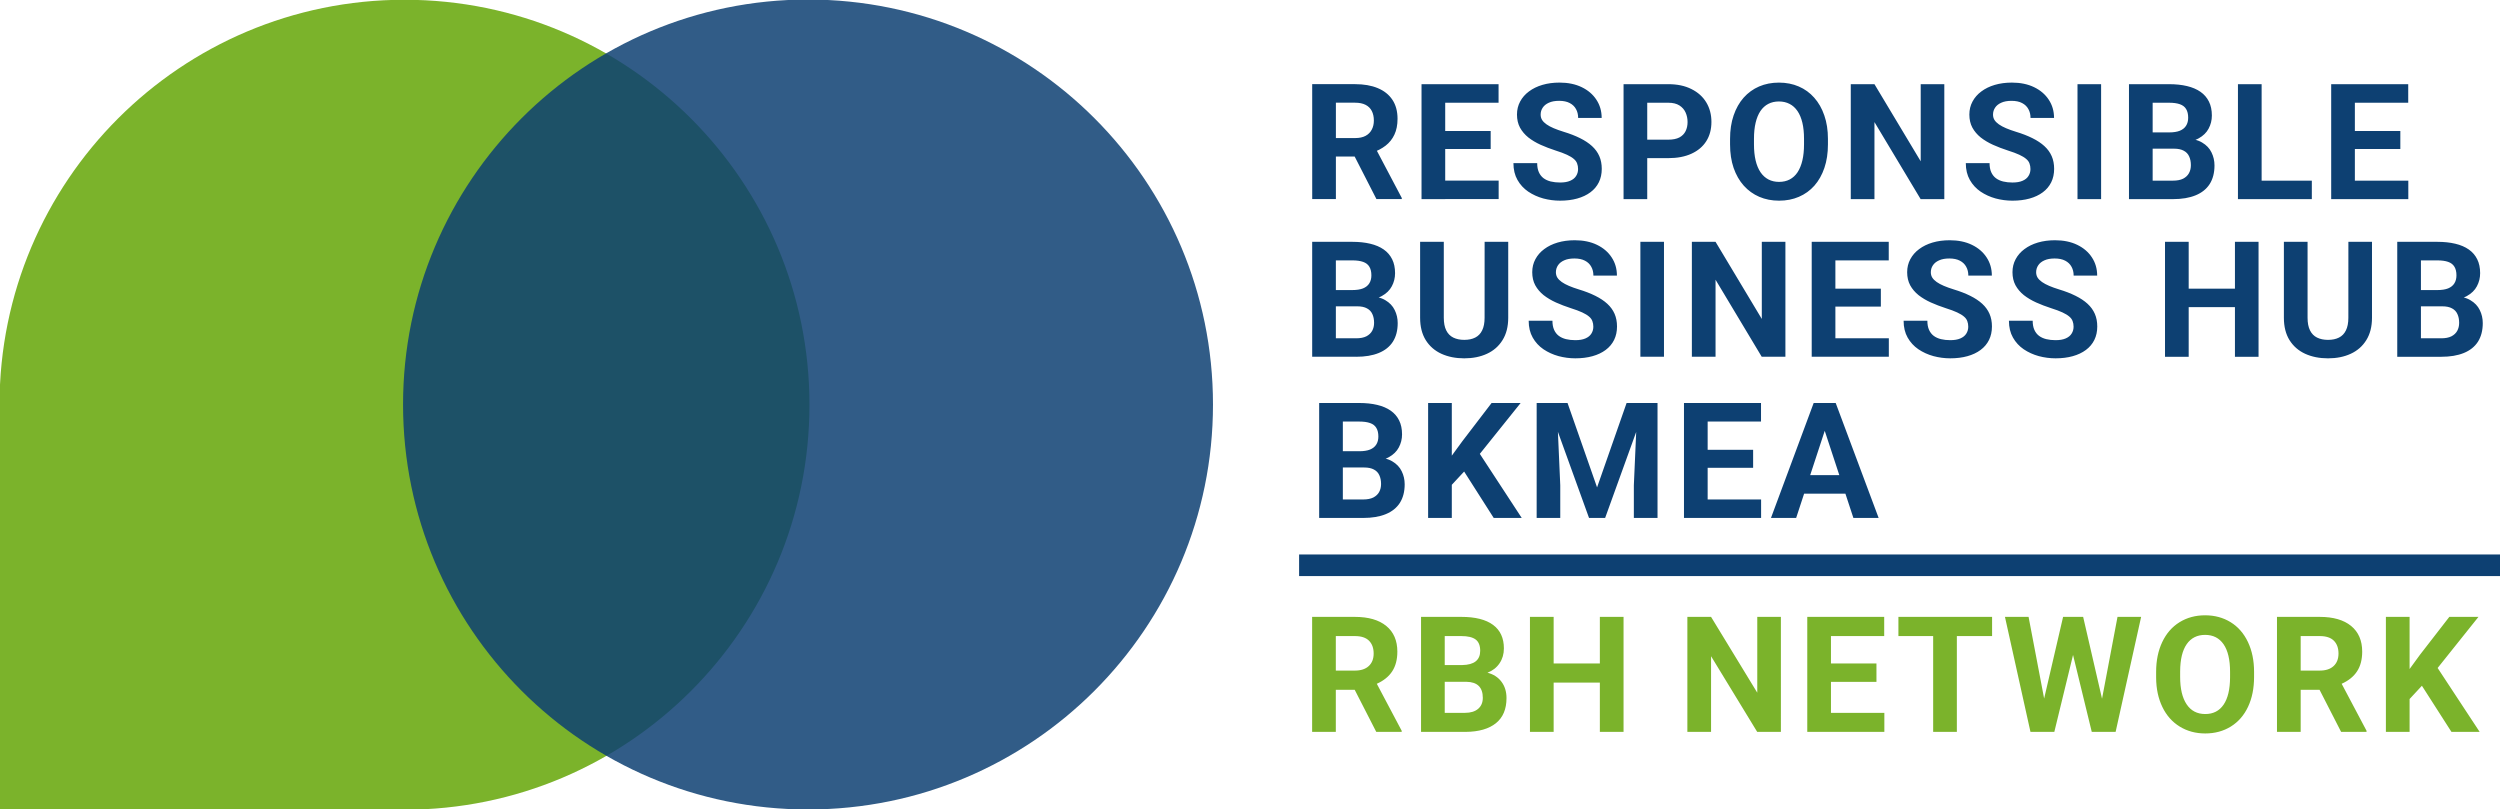<?xml version="1.0" encoding="UTF-8"?>
<svg xmlns="http://www.w3.org/2000/svg" version="1.1" viewBox="0 0 200.58 64.946">
  <defs>
    <clipPath id="b">
      <path transform="translate(-131.29,-72.233)" d="m0 0h507v144.5h-507z"></path>
    </clipPath>
    <clipPath id="a">
      <path transform="translate(-204.92,-29.737)" d="m0 0h507v144.5h-507z"></path>
    </clipPath>
    <clipPath id="f">
      <path d="m-131.1-19.658h507v144.5h-507z" stroke-width="1.333"></path>
    </clipPath>
  </defs>
  <g stroke-width="2.159">
    <path transform="matrix(.618 0 0 -.618 64.945 32.473)" d="m0 0c0-29.037-23.539-52.576-52.575-52.576h-52.576v52.576c0 29.037 23.539 52.576 52.576 52.576 29.036 0 52.575-23.539 52.575-52.576" clip-path="url(#b)" fill="#7bb32b"></path>
    <path transform="matrix(.618 0 0 -.618 64.829 64.946)" d="m0 0c29.037 0 52.575 23.539 52.575 52.575 0 29.037-23.538 52.576-52.575 52.576s-52.575-23.539-52.575-52.576c0-29.036 23.538-52.575 52.575-52.575" clip-path="url(#f)" fill="#0d4072" opacity=".85"></path>
    <path transform="matrix(.618 0 0 -.618 110.42 58.72)" d="m0 0h3.302v0.144l-3.23 6.101c0.895 0.403 1.563 0.945 2.004 1.625s0.662 1.529 0.662 2.548c0 1.436-0.479 2.546-1.436 3.332-0.957 0.787-2.317 1.18-4.081 1.18h-5.547v-14.93h3.076v5.465h2.451zm-5.25 12.438h2.471c0.827 0 1.441-0.202 1.841-0.605s0.6-0.957 0.6-1.661c0-0.691-0.212-1.232-0.636-1.625-0.424-0.394-1.022-0.59-1.795-0.59h-2.481zm16.868-12.438c1.695 0.014 3.001 0.39 3.917 1.128s1.374 1.825 1.374 3.261c0 0.84-0.221 1.551-0.662 2.132s-1.044 0.968-1.809 1.159c0.669 0.26 1.192 0.668 1.568 1.226 0.376 0.557 0.564 1.201 0.564 1.932 0 1.34-0.468 2.357-1.404 3.051-0.937 0.694-2.311 1.041-4.123 1.041h-5.229v-14.93zm0.092 6.501c1.415-0.021 2.123-0.714 2.123-2.082 0-0.608-0.204-1.085-0.611-1.43-0.406-0.345-0.972-0.518-1.697-0.518h-2.635v4.03zm-2.82 5.937h2.153c0.848 0 1.468-0.149 1.862-0.446 0.393-0.297 0.589-0.784 0.589-1.461 0-1.21-0.776-1.829-2.327-1.856h-2.277zm23.215 2.492h-3.076v-6.05h-5.999v6.05h-3.076v-14.93h3.076v6.398h5.999v-6.398h3.076zm20.426 0h-3.066v-9.844l-5.999 9.844h-3.076v-14.93h3.076v9.823l5.989-9.823h3.076zm12.407-6.05h-5.906v3.558h6.911v2.492h-9.987v-14.93h10.007v2.471h-6.931v4.02h5.906zm15.012 6.05h-12.161v-2.492h4.511v-12.438h3.076v12.438h4.574zm11.822 0h-2.604l-2.461-10.603-2.02 10.603h-3.066l3.312-14.93h3.097l2.43 9.987 2.43-9.987h3.097l3.312 14.93h-3.066l-2.01-10.623zm22.19-7.137c0 1.463-0.265 2.753-0.795 3.871-0.53 1.117-1.278 1.975-2.245 2.574-0.968 0.598-2.073 0.897-3.318 0.897-1.244 0-2.349-0.299-3.317-0.897-0.967-0.599-1.716-1.457-2.245-2.574-0.53-1.118-0.795-2.412-0.795-3.881v-0.739c7e-3 -1.435 0.277-2.705 0.81-3.809s1.285-1.953 2.256-2.548 2.075-0.892 3.312-0.892c1.251 0 2.36 0.301 3.327 0.902 0.968 0.602 1.711 1.456 2.231 2.564 0.519 1.107 0.779 2.396 0.779 3.865zm-3.117-0.718c-7e-3 -1.552-0.287-2.732-0.841-3.543-0.554-0.81-1.347-1.215-2.379-1.215-1.053 0-1.859 0.421-2.42 1.262-0.561 0.84-0.841 2.023-0.841 3.547v0.728c7e-3 1.552 0.291 2.73 0.851 3.533 0.561 0.803 1.357 1.205 2.389 1.205 1.04 0 1.839-0.407 2.4-1.22 0.56-0.814 0.841-2.003 0.841-3.569zm14.417-7.075h3.301v0.144l-3.23 6.101c0.896 0.403 1.564 0.945 2.005 1.625s0.661 1.529 0.661 2.548c0 1.436-0.478 2.546-1.435 3.332-0.957 0.787-2.317 1.18-4.081 1.18h-5.547v-14.93h3.076v5.465h2.45zm-5.25 12.438h2.471c0.827 0 1.441-0.202 1.84-0.605 0.4-0.403 0.6-0.957 0.6-1.661 0-0.691-0.212-1.232-0.635-1.625-0.424-0.394-1.022-0.59-1.795-0.59h-2.481zm19.574-12.438h3.661l-5.455 8.295 5.301 6.635h-3.783l-3.805-4.912-1.353-1.856v6.768h-3.076v-14.93h3.076v4.266l1.599 1.722z" clip-path="url(#a)" fill="#7bb32b"></path>
  </g>
  <path d="m104.23 45.353h96.354" fill="none" stroke="#0d4072" stroke-width="1.733"></path>
  <g fill="#0d4072" stroke-width="0">
    <path d="m105.28 6.752h3.439q1.058 0 1.818 0.317 0.766 0.317 1.178 0.937t0.412 1.526q0 0.741-0.253 1.273-0.247 0.526-0.703 0.88-0.45 0.348-1.058 0.557l-0.602 0.317h-2.989l-0.013-1.482h2.223q0.5 0 0.83-0.177 0.329-0.177 0.494-0.494 0.171-0.317 0.171-0.735 0-0.443-0.165-0.766t-0.5-0.494q-0.336-0.171-0.842-0.171h-1.539v7.733h-1.9zm5.155 9.222-2.103-4.11 2.008-0.013 2.128 4.034v0.089zm9.805-1.482v1.482h-4.909v-1.482zm-4.288-7.739v9.222h-1.9v-9.222zm3.648 3.756v1.444h-4.269v-1.444zm0.633-3.756v1.488h-4.902v-1.488zm6.379 6.809q0-0.247-0.076-0.443-0.07-0.203-0.266-0.367-0.196-0.171-0.551-0.336-0.355-0.165-0.918-0.342-0.627-0.203-1.191-0.456-0.557-0.253-0.988-0.589-0.424-0.342-0.671-0.792-0.241-0.45-0.241-1.045 0-0.576 0.253-1.045 0.253-0.475 0.709-0.811 0.456-0.342 1.077-0.526 0.627-0.184 1.374-0.184 1.02 0 1.78 0.367 0.76 0.367 1.178 1.007 0.424 0.64 0.424 1.463h-1.887q0-0.405-0.171-0.709-0.165-0.31-0.507-0.488-0.336-0.177-0.849-0.177-0.494 0-0.823 0.152-0.329 0.146-0.494 0.399-0.165 0.247-0.165 0.557 0 0.234 0.114 0.424 0.12 0.19 0.355 0.355 0.234 0.165 0.576 0.31 0.342 0.146 0.792 0.285 0.754 0.228 1.324 0.513 0.576 0.285 0.963 0.64t0.583 0.804 0.196 1.02q0 0.602-0.234 1.077t-0.678 0.804q-0.443 0.329-1.058 0.5-0.614 0.171-1.374 0.171-0.684 0-1.349-0.177-0.665-0.184-1.21-0.551-0.538-0.367-0.861-0.937-0.323-0.57-0.323-1.349h1.906q0 0.431 0.133 0.728 0.133 0.298 0.374 0.481 0.247 0.184 0.583 0.266 0.342 0.082 0.747 0.082 0.494 0 0.811-0.139 0.323-0.139 0.475-0.386 0.158-0.247 0.158-0.557zm7.24-0.874h-2.35v-1.482h2.35q0.545 0 0.887-0.177 0.342-0.184 0.5-0.507 0.158-0.323 0.158-0.728 0-0.412-0.158-0.766-0.158-0.355-0.5-0.57-0.342-0.215-0.887-0.215h-1.691v7.733h-1.9v-9.222h3.591q1.083 0 1.856 0.393 0.779 0.386 1.191 1.07 0.412 0.684 0.412 1.564 0 0.893-0.412 1.545-0.412 0.652-1.191 1.007-0.773 0.355-1.856 0.355zm12.807-1.539v0.437q0 1.051-0.285 1.887-0.285 0.836-0.804 1.425-0.519 0.583-1.241 0.893-0.716 0.31-1.59 0.31-0.868 0-1.59-0.31-0.716-0.31-1.241-0.893-0.526-0.589-0.817-1.425-0.285-0.836-0.285-1.887v-0.437q0-1.058 0.285-1.887 0.285-0.836 0.804-1.425 0.526-0.589 1.241-0.899 0.722-0.31 1.59-0.31 0.874 0 1.59 0.31 0.722 0.31 1.241 0.899 0.526 0.589 0.811 1.425 0.291 0.83 0.291 1.887zm-1.919 0.437v-0.45q0-0.735-0.133-1.292-0.133-0.557-0.393-0.937-0.26-0.38-0.633-0.57-0.374-0.196-0.855-0.196-0.481 0-0.855 0.196-0.367 0.19-0.627 0.57-0.253 0.38-0.386 0.937-0.133 0.557-0.133 1.292v0.45q0 0.728 0.133 1.292 0.133 0.557 0.393 0.944 0.26 0.38 0.633 0.576 0.374 0.196 0.855 0.196 0.481 0 0.855-0.196 0.374-0.196 0.627-0.576 0.253-0.386 0.386-0.944 0.133-0.564 0.133-1.292zm11.256-4.832v9.222h-1.9l-3.705-6.181v6.181h-1.9v-9.222h1.9l3.711 6.188v-6.188zm6.911 6.809q0-0.247-0.076-0.443-0.07-0.203-0.266-0.367-0.196-0.171-0.551-0.336t-0.918-0.342q-0.627-0.203-1.191-0.456-0.557-0.253-0.988-0.589-0.424-0.342-0.671-0.792-0.241-0.45-0.241-1.045 0-0.576 0.253-1.045 0.253-0.475 0.709-0.811 0.456-0.342 1.077-0.526 0.627-0.184 1.374-0.184 1.02 0 1.78 0.367 0.76 0.367 1.178 1.007 0.424 0.64 0.424 1.463h-1.887q0-0.405-0.171-0.709-0.165-0.31-0.507-0.488-0.336-0.177-0.849-0.177-0.494 0-0.823 0.152-0.329 0.146-0.494 0.399-0.165 0.247-0.165 0.557 0 0.234 0.114 0.424 0.12 0.19 0.355 0.355 0.234 0.165 0.576 0.31 0.342 0.146 0.792 0.285 0.754 0.228 1.324 0.513 0.576 0.285 0.963 0.64t0.583 0.804 0.196 1.02q0 0.602-0.234 1.077t-0.678 0.804q-0.443 0.329-1.058 0.5-0.614 0.171-1.374 0.171-0.684 0-1.349-0.177-0.665-0.184-1.21-0.551-0.538-0.367-0.861-0.937-0.323-0.57-0.323-1.349h1.906q0 0.431 0.133 0.728 0.133 0.298 0.374 0.481 0.247 0.184 0.583 0.266 0.342 0.082 0.747 0.082 0.494 0 0.811-0.139 0.323-0.139 0.475-0.386 0.158-0.247 0.158-0.557zm5.669-6.809v9.222h-1.894v-9.222zm5.847 5.175h-2.369l-0.013-1.305h1.989q0.526 0 0.861-0.133 0.336-0.139 0.5-0.399 0.171-0.266 0.171-0.646 0-0.431-0.165-0.697-0.158-0.266-0.5-0.386-0.336-0.12-0.868-0.12h-1.317v7.733h-1.9v-9.222h3.217q0.804 0 1.438 0.152 0.64 0.152 1.083 0.462 0.443 0.31 0.678 0.785 0.234 0.469 0.234 1.115 0 0.57-0.26 1.051-0.253 0.481-0.804 0.785-0.545 0.304-1.425 0.336zm-0.082 4.047h-2.806l0.741-1.482h2.065q0.5 0 0.817-0.158 0.317-0.165 0.469-0.443 0.152-0.279 0.152-0.64 0-0.405-0.139-0.703-0.133-0.298-0.431-0.456-0.298-0.165-0.785-0.165h-1.83l0.013-1.305h2.28l0.437 0.513q0.842-0.013 1.355 0.298 0.519 0.304 0.754 0.792 0.241 0.488 0.241 1.045 0 0.887-0.386 1.495-0.386 0.602-1.134 0.906-0.741 0.304-1.811 0.304zm11.142-1.482v1.482h-4.643v-1.482zm-4.028-7.739v9.222h-1.9v-9.222zm11.769 7.739v1.482h-4.909v-1.482zm-4.288-7.739v9.222h-1.9v-9.222zm3.648 3.756v1.444h-4.269v-1.444zm0.633-3.756v1.488h-4.902v-1.488z" style="paint-order:stroke fill markers" aria-label="RESPONSIBLE"></path>
    <path d="m108.89 24.577h-2.369l-0.013-1.305h1.989q0.526 0 0.861-0.133 0.336-0.139 0.5-0.399 0.171-0.266 0.171-0.646 0-0.431-0.165-0.697-0.158-0.266-0.5-0.386-0.336-0.12-0.868-0.12h-1.317v7.733h-1.9v-9.222h3.217q0.804 0 1.438 0.152 0.64 0.152 1.083 0.462 0.443 0.31 0.678 0.785 0.234 0.469 0.234 1.115 0 0.57-0.26 1.051-0.253 0.481-0.804 0.785-0.545 0.304-1.425 0.336zm-0.082 4.047h-2.806l0.741-1.482h2.065q0.5 0 0.817-0.158 0.317-0.165 0.469-0.443 0.152-0.279 0.152-0.64 0-0.405-0.139-0.703-0.133-0.298-0.431-0.456-0.298-0.165-0.785-0.165h-1.83l0.013-1.305h2.28l0.437 0.513q0.842-0.013 1.355 0.298 0.519 0.304 0.754 0.792 0.241 0.488 0.241 1.045 0 0.887-0.386 1.495-0.386 0.602-1.134 0.906-0.741 0.304-1.811 0.304zm10.306-9.222h1.894v6.093q0 1.064-0.456 1.792-0.45 0.728-1.248 1.096-0.792 0.367-1.824 0.367t-1.837-0.367q-0.798-0.367-1.254-1.096-0.45-0.728-0.45-1.792v-6.093h1.9v6.093q0 0.621 0.196 1.013 0.196 0.393 0.564 0.576 0.374 0.184 0.88 0.184 0.519 0 0.88-0.184 0.367-0.184 0.557-0.576 0.196-0.393 0.196-1.013zm8.722 6.809q0-0.247-0.076-0.443-0.07-0.203-0.266-0.367-0.196-0.171-0.551-0.336-0.355-0.165-0.918-0.342-0.627-0.203-1.191-0.456-0.557-0.253-0.988-0.589-0.424-0.342-0.671-0.792-0.241-0.45-0.241-1.045 0-0.576 0.253-1.045 0.253-0.475 0.709-0.811 0.456-0.342 1.077-0.526 0.627-0.184 1.374-0.184 1.02 0 1.78 0.367t1.178 1.007q0.424 0.64 0.424 1.463h-1.887q0-0.405-0.171-0.709-0.165-0.31-0.507-0.488-0.336-0.177-0.849-0.177-0.494 0-0.823 0.152-0.329 0.146-0.494 0.399-0.165 0.247-0.165 0.557 0 0.234 0.114 0.424 0.12 0.19 0.355 0.355t0.576 0.31q0.342 0.146 0.792 0.285 0.754 0.228 1.324 0.513 0.576 0.285 0.963 0.64 0.386 0.355 0.583 0.804 0.196 0.45 0.196 1.02 0 0.602-0.234 1.077-0.234 0.475-0.678 0.804-0.443 0.329-1.058 0.5-0.614 0.171-1.374 0.171-0.684 0-1.349-0.177-0.665-0.184-1.21-0.551-0.538-0.367-0.861-0.937-0.323-0.57-0.323-1.349h1.906q0 0.431 0.133 0.728 0.133 0.298 0.374 0.481 0.247 0.184 0.583 0.266 0.342 0.082 0.747 0.082 0.494 0 0.811-0.139 0.323-0.139 0.475-0.386 0.158-0.247 0.158-0.557zm5.669-6.809v9.222h-1.894v-9.222zm9.742 0v9.222h-1.9l-3.705-6.181v6.181h-1.9v-9.222h1.9l3.711 6.188v-6.188zm8.298 7.739v1.482h-4.909v-1.482zm-4.288-7.739v9.222h-1.9v-9.222zm3.648 3.756v1.444h-4.269v-1.444zm0.633-3.756v1.488h-4.902v-1.488zm6.379 6.809q0-0.247-0.076-0.443-0.07-0.203-0.266-0.367-0.196-0.171-0.551-0.336-0.355-0.165-0.918-0.342-0.627-0.203-1.191-0.456-0.557-0.253-0.988-0.589-0.424-0.342-0.671-0.792-0.241-0.45-0.241-1.045 0-0.576 0.253-1.045 0.253-0.475 0.709-0.811 0.456-0.342 1.077-0.526 0.627-0.184 1.374-0.184 1.02 0 1.78 0.367t1.178 1.007q0.424 0.64 0.424 1.463h-1.887q0-0.405-0.171-0.709-0.165-0.31-0.507-0.488-0.336-0.177-0.849-0.177-0.494 0-0.823 0.152-0.329 0.146-0.494 0.399-0.165 0.247-0.165 0.557 0 0.234 0.114 0.424 0.12 0.19 0.355 0.355t0.576 0.31q0.342 0.146 0.792 0.285 0.754 0.228 1.324 0.513 0.576 0.285 0.963 0.64 0.386 0.355 0.583 0.804t0.196 1.02q0 0.602-0.234 1.077-0.234 0.475-0.678 0.804-0.443 0.329-1.058 0.5-0.614 0.171-1.374 0.171-0.684 0-1.349-0.177-0.665-0.184-1.21-0.551-0.538-0.367-0.861-0.937-0.323-0.57-0.323-1.349h1.906q0 0.431 0.133 0.728t0.374 0.481q0.247 0.184 0.583 0.266 0.342 0.082 0.747 0.082 0.494 0 0.811-0.139 0.323-0.139 0.475-0.386 0.158-0.247 0.158-0.557zm8.45 0q0-0.247-0.076-0.443-0.07-0.203-0.266-0.367-0.196-0.171-0.551-0.336-0.355-0.165-0.918-0.342-0.627-0.203-1.191-0.456-0.557-0.253-0.988-0.589-0.424-0.342-0.671-0.792-0.241-0.45-0.241-1.045 0-0.576 0.253-1.045 0.253-0.475 0.709-0.811 0.456-0.342 1.077-0.526 0.627-0.184 1.374-0.184 1.02 0 1.78 0.367t1.178 1.007q0.424 0.64 0.424 1.463h-1.887q0-0.405-0.171-0.709-0.165-0.31-0.507-0.488-0.336-0.177-0.849-0.177-0.494 0-0.823 0.152-0.329 0.146-0.494 0.399-0.165 0.247-0.165 0.557 0 0.234 0.114 0.424 0.12 0.19 0.355 0.355t0.576 0.31q0.342 0.146 0.792 0.285 0.754 0.228 1.324 0.513 0.576 0.285 0.963 0.64 0.386 0.355 0.583 0.804t0.196 1.02q0 0.602-0.234 1.077-0.234 0.475-0.678 0.804-0.443 0.329-1.058 0.5-0.614 0.171-1.374 0.171-0.684 0-1.349-0.177-0.665-0.184-1.21-0.551-0.538-0.367-0.861-0.937-0.323-0.57-0.323-1.349h1.906q0 0.431 0.133 0.728t0.374 0.481q0.247 0.184 0.583 0.266 0.342 0.082 0.747 0.082 0.494 0 0.811-0.139 0.323-0.139 0.475-0.386 0.158-0.247 0.158-0.557zm13.486-3.053v1.482h-4.814v-1.482zm-4.25-3.756v9.222h-1.9v-9.222zm5.605 0v9.222h-1.894v-9.222zm7.208 0h1.894v6.093q0 1.064-0.456 1.792-0.45 0.728-1.248 1.096-0.792 0.367-1.824 0.367t-1.837-0.367q-0.798-0.367-1.254-1.096-0.45-0.728-0.45-1.792v-6.093h1.9v6.093q0 0.621 0.196 1.013 0.196 0.393 0.564 0.576 0.374 0.184 0.88 0.184 0.519 0 0.88-0.184 0.367-0.184 0.557-0.576 0.196-0.393 0.196-1.013zm7.531 5.175h-2.369l-0.013-1.305h1.989q0.526 0 0.861-0.133 0.336-0.139 0.5-0.399 0.171-0.266 0.171-0.646 0-0.431-0.165-0.697-0.158-0.266-0.5-0.386-0.336-0.12-0.868-0.12h-1.317v7.733h-1.9v-9.222h3.217q0.804 0 1.438 0.152 0.64 0.152 1.083 0.462 0.443 0.31 0.678 0.785 0.234 0.469 0.234 1.115 0 0.57-0.26 1.051-0.253 0.481-0.804 0.785-0.545 0.304-1.425 0.336zm-0.082 4.047h-2.806l0.741-1.482h2.065q0.5 0 0.817-0.158 0.317-0.165 0.469-0.443 0.152-0.279 0.152-0.64 0-0.405-0.139-0.703-0.133-0.298-0.431-0.456-0.298-0.165-0.785-0.165h-1.83l0.013-1.305h2.28l0.437 0.513q0.842-0.013 1.355 0.298 0.519 0.304 0.754 0.792 0.241 0.488 0.241 1.045 0 0.887-0.386 1.495-0.386 0.602-1.134 0.906-0.741 0.304-1.811 0.304z" style="paint-order:stroke fill markers" aria-label="BUSINESS HUB"></path>
    <path d="m109.45 37.508h-2.369l-0.013-1.305h1.989q0.526 0 0.861-0.133 0.336-0.139 0.5-0.399 0.171-0.266 0.171-0.646 0-0.431-0.165-0.697-0.158-0.266-0.5-0.386-0.336-0.12-0.868-0.12h-1.317v7.733h-1.9v-9.222h3.217q0.804 0 1.438 0.152 0.64 0.152 1.083 0.462 0.443 0.31 0.678 0.785 0.234 0.469 0.234 1.115 0 0.57-0.26 1.051-0.253 0.481-0.804 0.785-0.545 0.304-1.425 0.336zm-0.082 4.047h-2.806l0.741-1.482h2.065q0.5 0 0.817-0.158 0.317-0.165 0.469-0.443 0.152-0.279 0.152-0.64 0-0.405-0.139-0.703-0.133-0.298-0.431-0.456-0.298-0.165-0.785-0.165h-1.83l0.013-1.305h2.28l0.437 0.513q0.842-0.013 1.355 0.298 0.519 0.304 0.754 0.792 0.241 0.488 0.241 1.045 0 0.887-0.386 1.495-0.386 0.602-1.134 0.906-0.741 0.304-1.811 0.304zm7.113-9.222v9.222h-1.9v-9.222zm5.523 0-3.654 4.554-2.109 2.267-0.342-1.799 1.425-1.951 2.35-3.072zm-2.16 9.222-2.717-4.262 1.406-1.178 3.559 5.441zm4.314-9.222h1.609l2.369 6.771 2.369-6.771h1.609l-3.331 9.222h-1.292zm-0.868 0h1.602l0.291 6.599v2.622h-1.894zm8.088 0h1.609v9.222h-1.9v-2.622zm9.919 7.739v1.482h-4.909v-1.482zm-4.288-7.739v9.222h-1.9v-9.222zm3.648 3.756v1.444h-4.269v-1.444zm0.633-3.756v1.488h-4.902v-1.488zm5.327 1.577-2.508 7.644h-2.02l3.426-9.222h1.286zm2.084 7.644-2.514-7.644-0.203-1.577h1.298l3.445 9.222zm-0.114-3.433v1.488h-4.87v-1.488z" style="paint-order:stroke fill markers" aria-label="BKMEA"></path>
  </g>
</svg>
